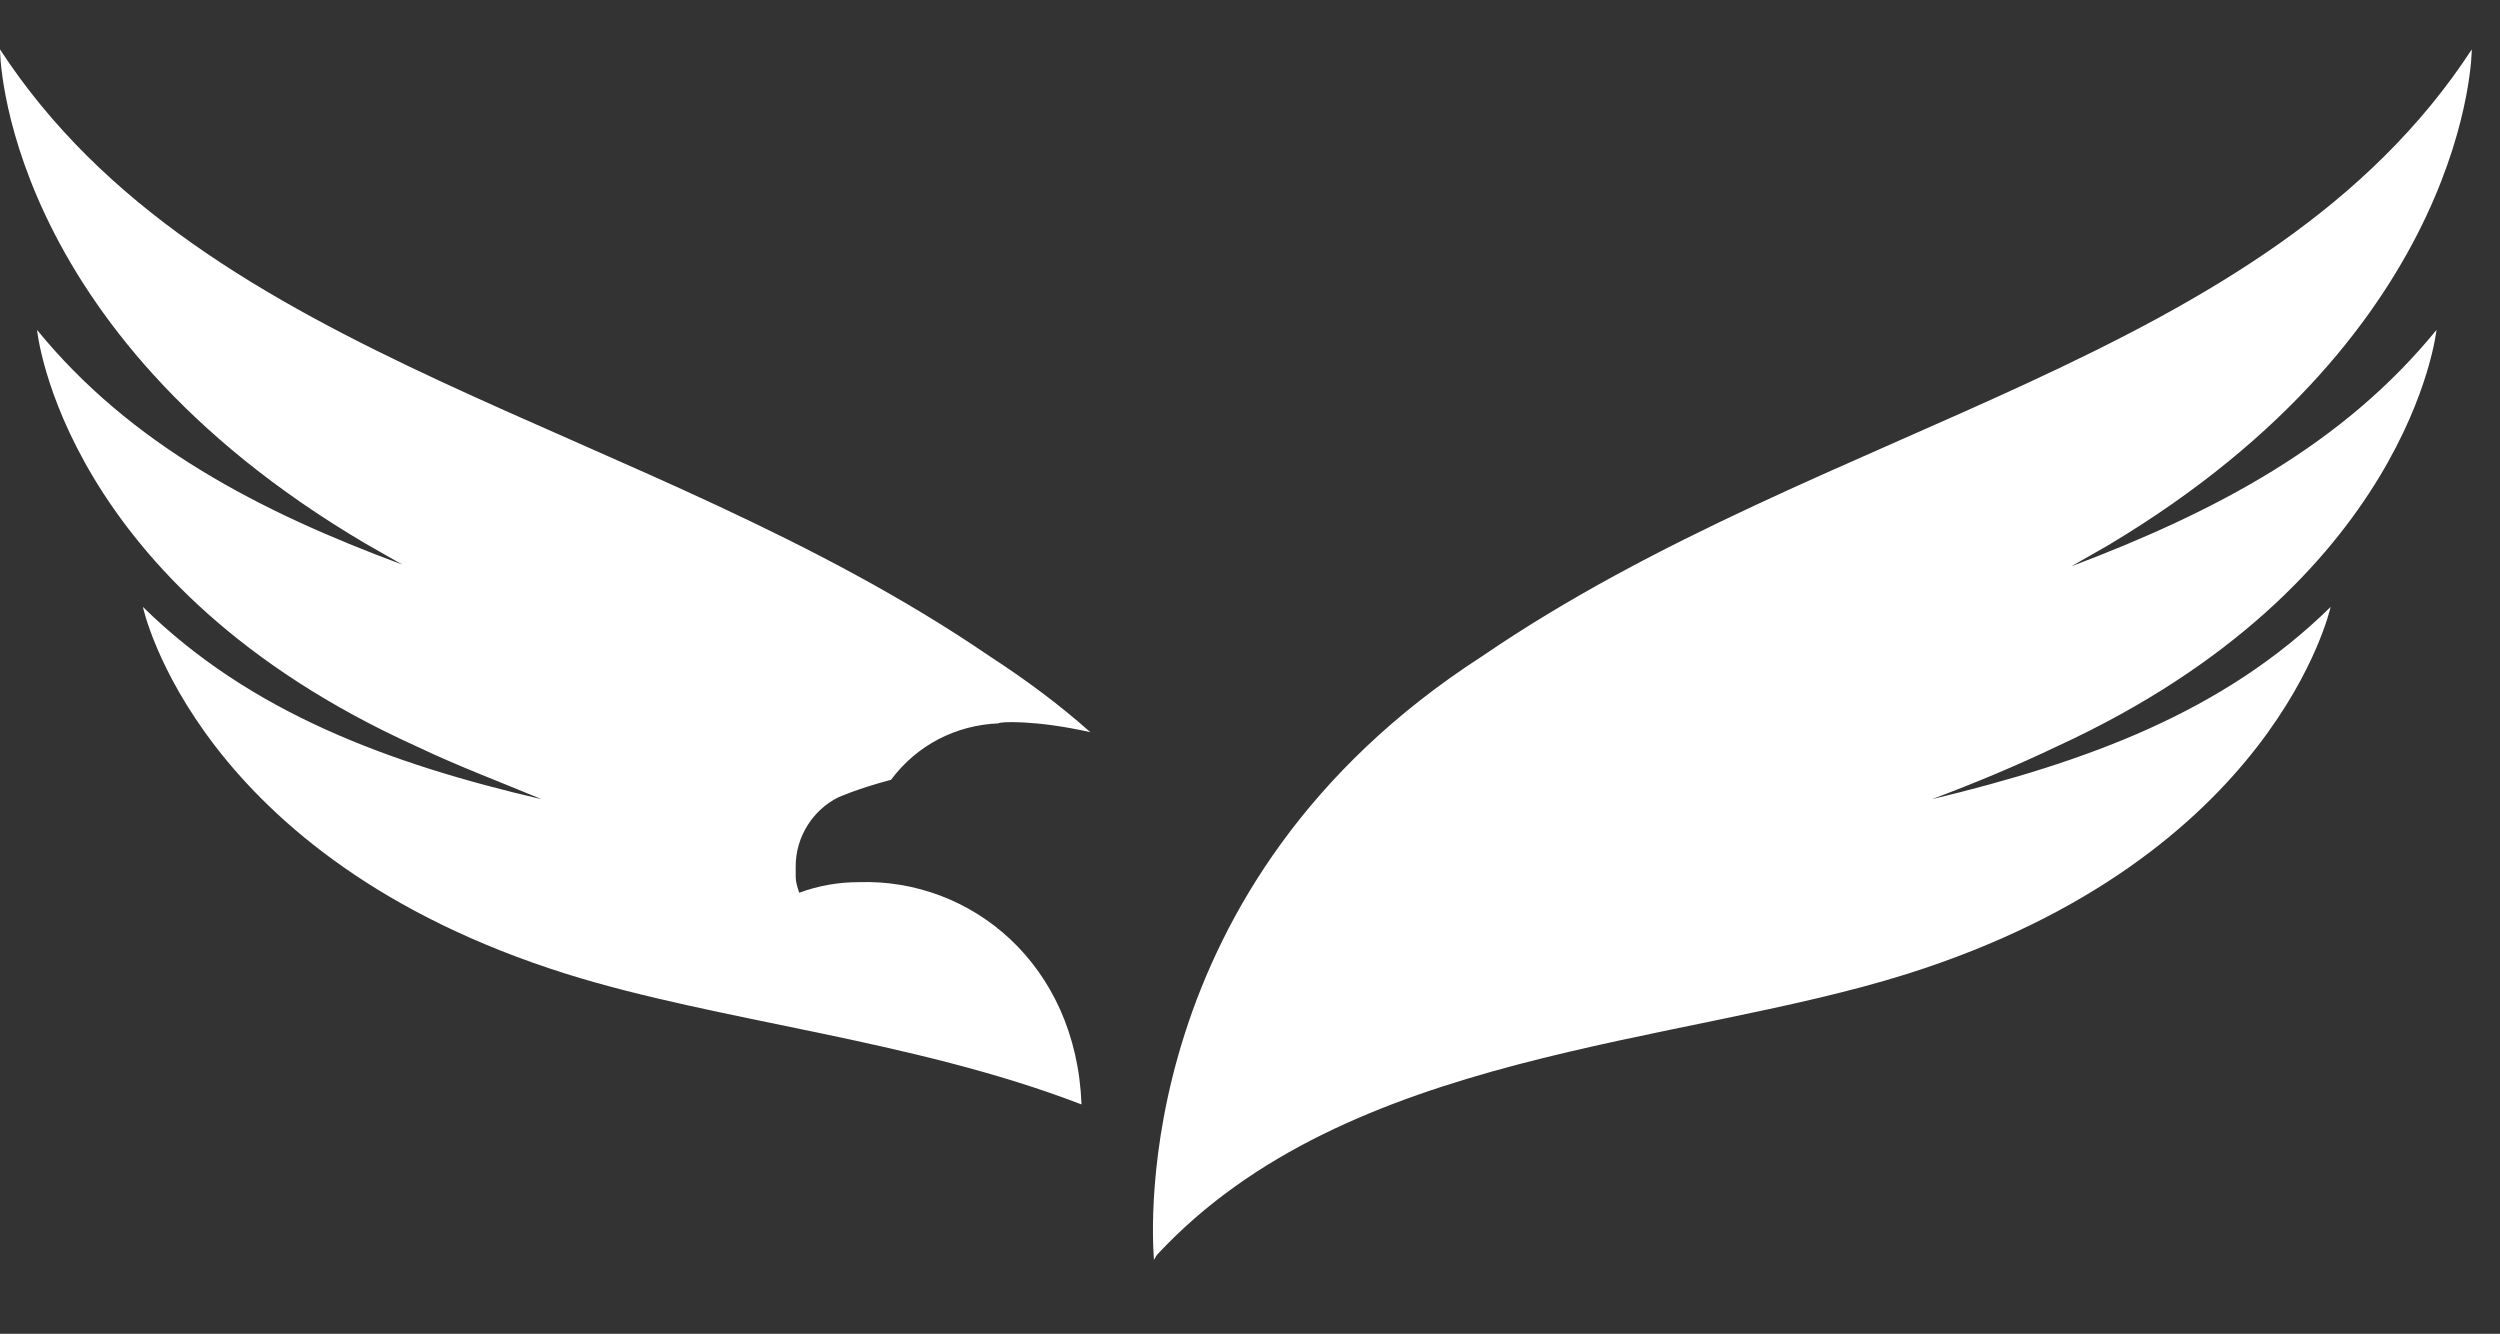 <?xml version="1.0" encoding="UTF-8"?>
<!-- Generator: Adobe Illustrator 24.2.3, SVG Export Plug-In . SVG Version: 6.00 Build 0)  -->
<svg xmlns="http://www.w3.org/2000/svg" xmlns:xlink="http://www.w3.org/1999/xlink" version="1.1" x="0px" y="0px" viewBox="0 0 141.7 75.6" style="enable-background:new 0 0 141.7 75.6;" xml:space="preserve">
<rect x="0" y="0" width="141.7" height="75.6" fill="#333333" stroke="none"/>
<style type="text/css">
	.st0{display:none;}
	.st1{display:inline;}
	.st2{fill-rule:evenodd;clip-rule:evenodd;fill:#FFFFFF;}
</style>
<g id="Réteg_3" class="st0">
	<rect x="0" y="-30" class="st1" width="141.7" height="141.7"></rect>
</g>
<g id="Réteg_4">
	<path class="st2" d="M140.1,2.8c-11.6,17.8-36.5,21-56.1,34.4c-20,12.9-18.7,32.7-18.6,34.1l-0.1,0.1l0.1-0.1l0,0.1   c0.1-0.1,0.1-0.2,0.2-0.3c10.8-11.6,29.5-11.8,42.5-15.9c20.9-6.6,24-20.8,24-20.8c-6.1,6-13.9,8.8-22.6,10.9   c2.4-0.9,4.8-1.9,7.1-3c20-9.2,21.5-23.6,21.5-23.6c-5.3,6.5-12.5,10.3-20.7,13.4c0.7-0.4,1.4-0.8,2.1-1.2   C140.1,18.6,140.1,2.8,140.1,2.8z M61.8,41.5c-1.8-1.6-3.7-3-5.7-4.3C36.5,23.8,11.6,20.6,0,2.8c0,0,0,15.8,20.7,28   c0.7,0.4,1.4,0.8,2.1,1.2C14.7,29,7.4,25.2,2.1,18.7c0,0,1.4,14.5,21.5,23.6c2.3,1.1,4.7,2,7.1,3c-8.6-2-16.5-4.9-22.6-10.9   c0,0,3,14.2,24,20.8c8.6,2.7,19.6,3.7,29.2,7.4C61,54.6,55,49.8,48.7,50c-1.2,0-2.3,0.2-3.4,0.6c-0.1-0.3-0.2-0.6-0.2-0.9   c0,0,0-0.1,0-0.1c0-0.2,0-0.3,0-0.5c0-1.7,1-3.2,2.4-3.9c0,0,1.1-0.5,3-1c1.5-2,3.7-3.1,6.1-3.2C56.6,40.9,58.7,40.8,61.8,41.5   C61.8,41.5,61.8,41.5,61.8,41.5z"></path>
</g>
</svg>
